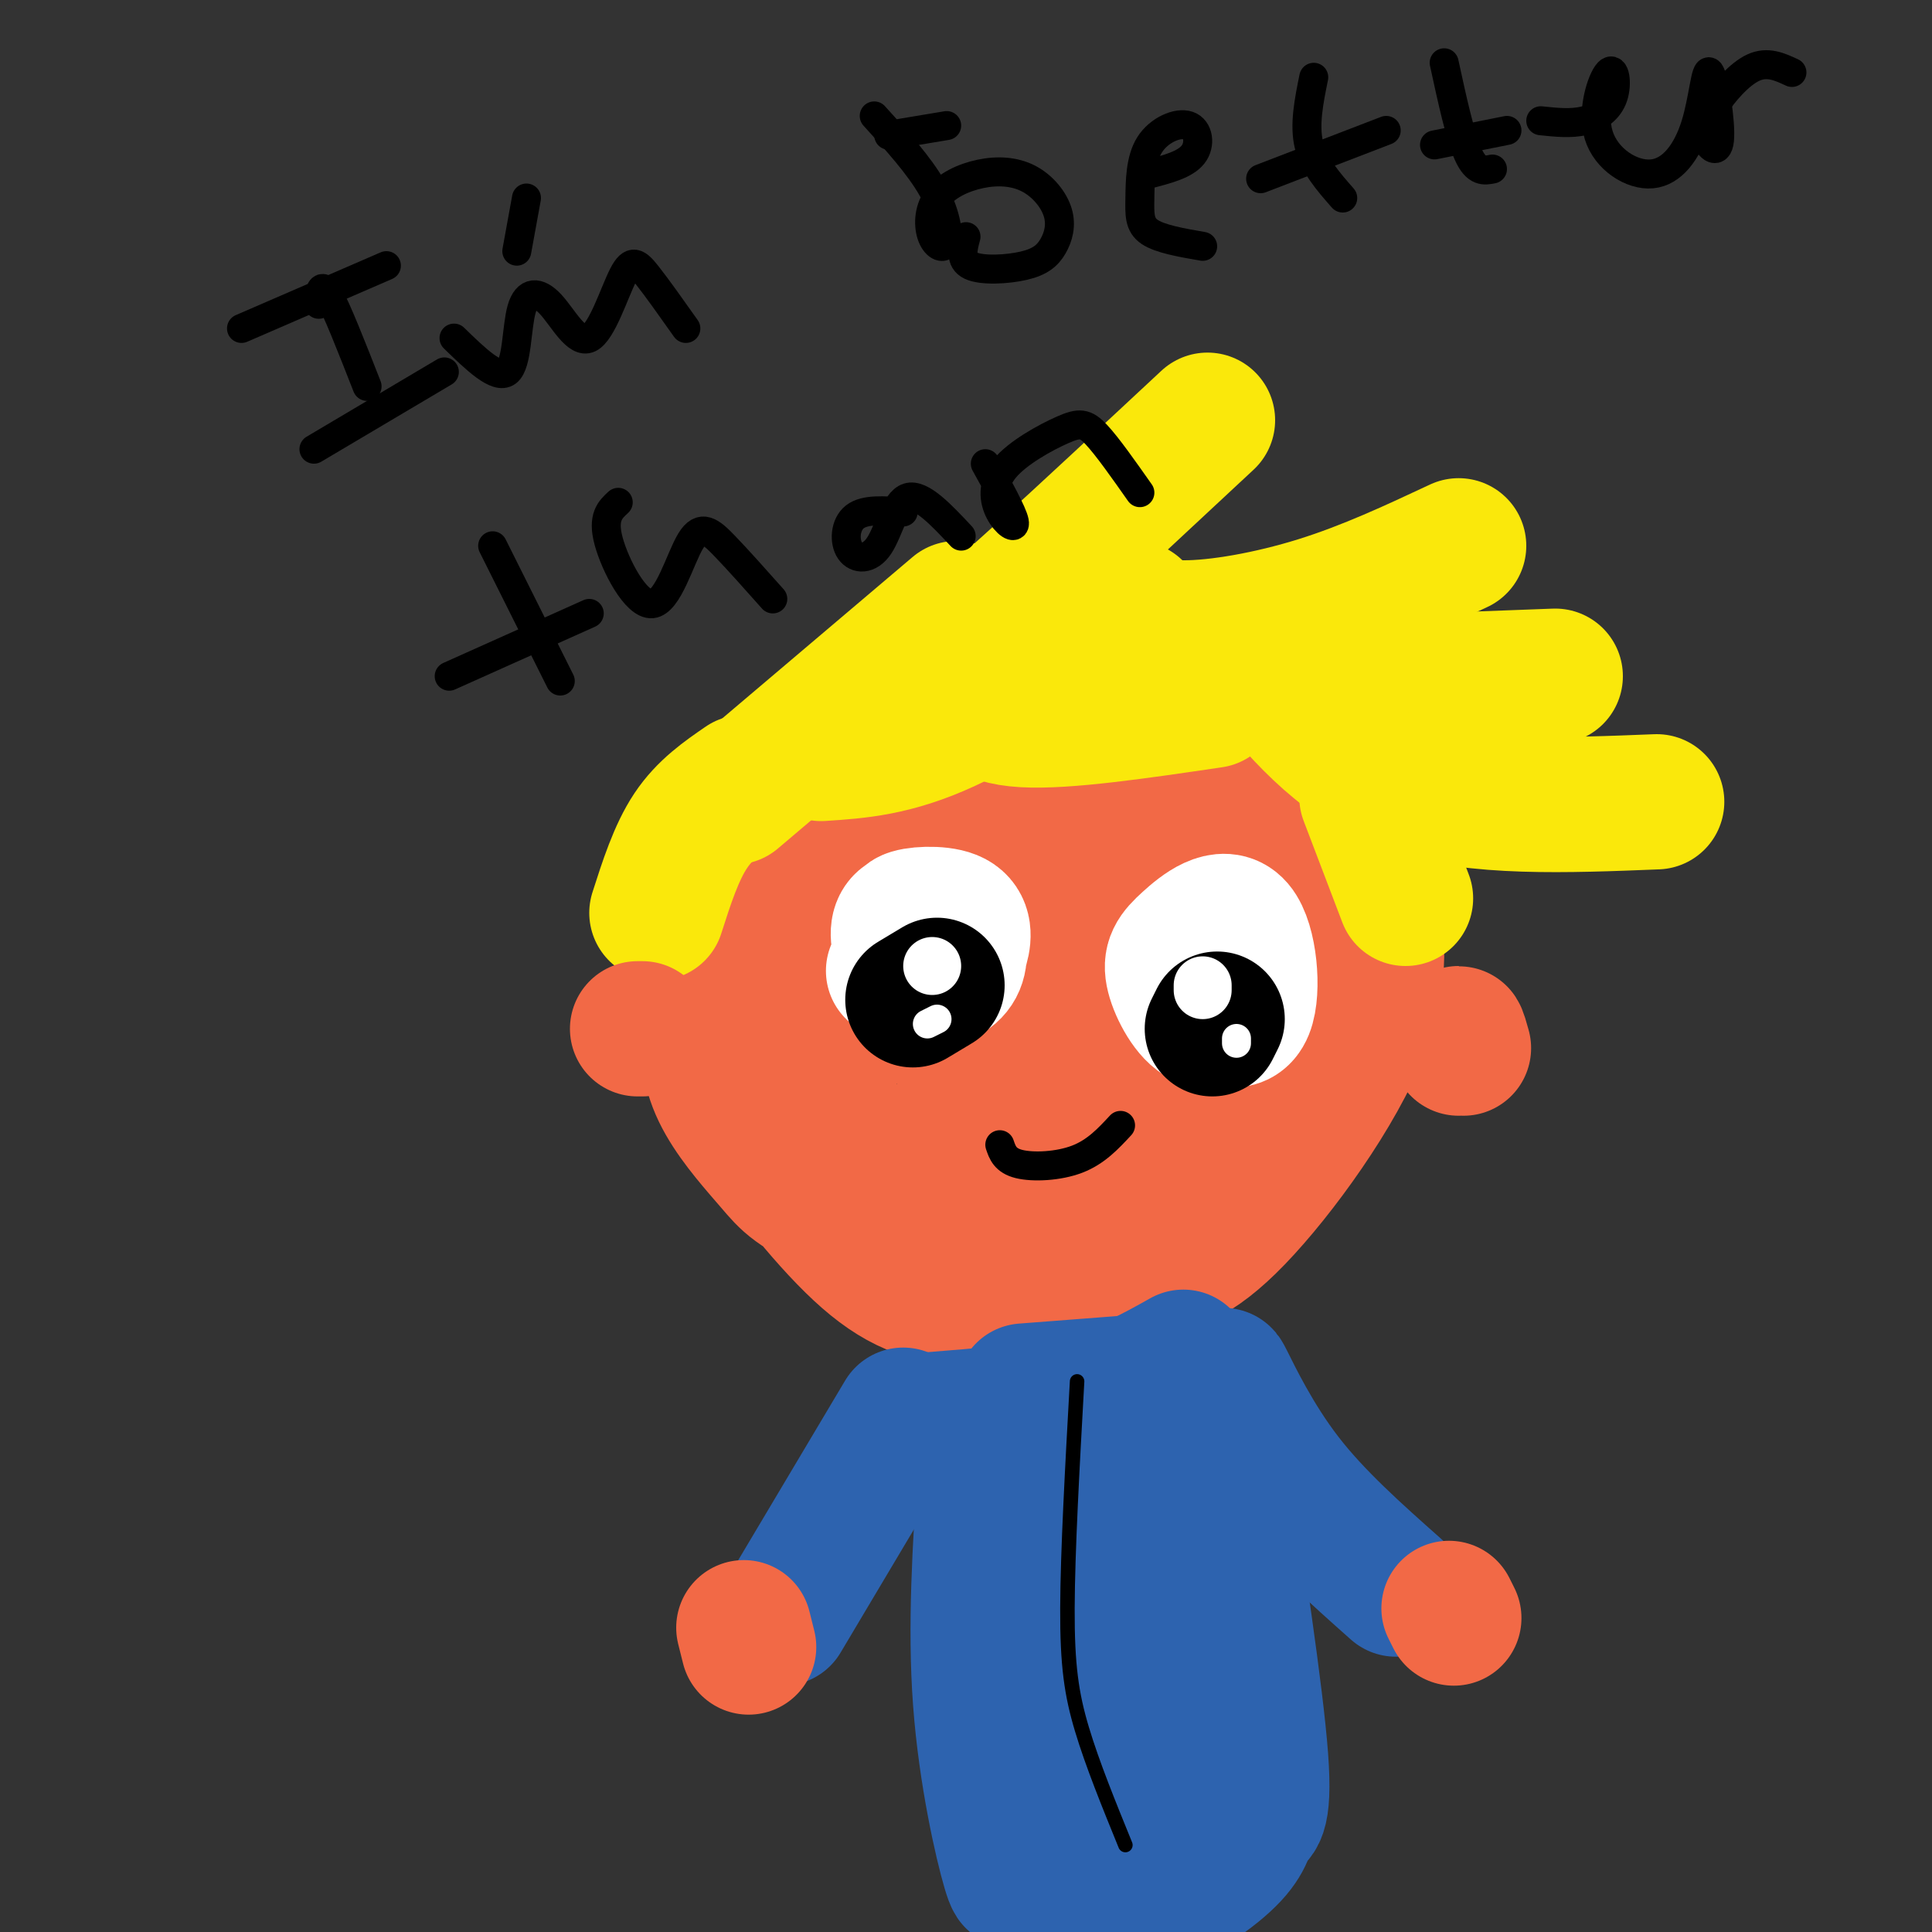<svg viewBox='0 0 400 400' version='1.1' xmlns='http://www.w3.org/2000/svg' xmlns:xlink='http://www.w3.org/1999/xlink'><rect x="0" y="0" width="400" height="400" fill="#333333" stroke="none"/><g fill='none' stroke='rgb(242,105,70)' stroke-width='28' stroke-linecap='round' stroke-linejoin='round'><path d='M209,189c-13.857,-9.878 -27.714,-19.756 -33,-25c-5.286,-5.244 -2.000,-5.854 3,-8c5.000,-2.146 11.714,-5.829 21,-8c9.286,-2.171 21.145,-2.831 29,-2c7.855,0.831 11.707,3.154 16,6c4.293,2.846 9.027,6.217 12,12c2.973,5.783 4.185,13.980 5,22c0.815,8.020 1.234,15.865 -6,26c-7.234,10.135 -22.120,22.561 -28,28c-5.880,5.439 -2.755,3.893 -8,4c-5.245,0.107 -18.860,1.868 -28,1c-9.140,-0.868 -13.806,-4.365 -19,-7c-5.194,-2.635 -10.918,-4.409 -15,-11c-4.082,-6.591 -6.522,-17.998 -6,-27c0.522,-9.002 4.006,-15.600 9,-22c4.994,-6.400 11.496,-12.601 19,-18c7.504,-5.399 16.009,-9.994 24,-13c7.991,-3.006 15.468,-4.422 24,-5c8.532,-0.578 18.118,-0.318 23,0c4.882,0.318 5.058,0.692 9,4c3.942,3.308 11.650,9.548 16,16c4.350,6.452 5.342,13.116 7,21c1.658,7.884 3.980,16.990 -1,30c-4.980,13.010 -17.264,29.926 -26,39c-8.736,9.074 -13.925,10.307 -20,11c-6.075,0.693 -13.038,0.847 -20,1'/><path d='M216,264c-11.613,-2.343 -30.645,-8.701 -41,-13c-10.355,-4.299 -12.032,-6.540 -15,-10c-2.968,-3.460 -7.228,-8.141 -10,-13c-2.772,-4.859 -4.055,-9.898 -3,-18c1.055,-8.102 4.448,-19.268 12,-29c7.552,-9.732 19.261,-18.032 26,-23c6.739,-4.968 8.506,-6.606 19,-9c10.494,-2.394 29.713,-5.545 41,-5c11.287,0.545 14.641,4.785 18,10c3.359,5.215 6.722,11.406 9,17c2.278,5.594 3.472,10.592 3,20c-0.472,9.408 -2.611,23.225 -6,33c-3.389,9.775 -8.027,15.508 -14,22c-5.973,6.492 -13.280,13.741 -23,18c-9.720,4.259 -21.854,5.527 -31,5c-9.146,-0.527 -15.305,-2.847 -23,-10c-7.695,-7.153 -16.926,-19.137 -22,-27c-5.074,-7.863 -5.989,-11.604 -6,-19c-0.011,-7.396 0.884,-18.446 5,-28c4.116,-9.554 11.454,-17.611 17,-23c5.546,-5.389 9.299,-8.111 16,-10c6.701,-1.889 16.351,-2.944 26,-4'/><path d='M214,148c8.211,-0.132 15.738,1.538 23,4c7.262,2.462 14.259,5.718 20,10c5.741,4.282 10.225,9.591 14,16c3.775,6.409 6.841,13.917 5,22c-1.841,8.083 -8.589,16.739 -14,23c-5.411,6.261 -9.487,10.126 -17,16c-7.513,5.874 -18.464,13.757 -25,18c-6.536,4.243 -8.655,4.847 -15,5c-6.345,0.153 -16.914,-0.146 -23,-2c-6.086,-1.854 -7.688,-5.262 -9,-12c-1.312,-6.738 -2.335,-16.807 -1,-27c1.335,-10.193 5.028,-20.512 11,-31c5.972,-10.488 14.222,-21.146 23,-28c8.778,-6.854 18.083,-9.904 23,-11c4.917,-1.096 5.445,-0.240 8,1c2.555,1.240 7.136,2.862 11,8c3.864,5.138 7.011,13.792 9,22c1.989,8.208 2.821,15.971 -4,28c-6.821,12.029 -21.295,28.323 -32,36c-10.705,7.677 -17.641,6.736 -24,7c-6.359,0.264 -12.140,1.734 -20,-4c-7.860,-5.734 -17.797,-18.671 -22,-26c-4.203,-7.329 -2.670,-9.050 0,-15c2.670,-5.950 6.477,-16.129 12,-24c5.523,-7.871 12.761,-13.436 20,-19'/><path d='M187,165c6.436,-5.145 12.525,-8.508 19,-9c6.475,-0.492 13.335,1.886 17,5c3.665,3.114 4.135,6.964 4,13c-0.135,6.036 -0.875,14.259 -4,21c-3.125,6.741 -8.635,12.002 -13,15c-4.365,2.998 -7.586,3.733 -10,5c-2.414,1.267 -4.022,3.065 -3,-3c1.022,-6.065 4.672,-19.995 10,-27c5.328,-7.005 12.333,-7.086 17,-5c4.667,2.086 6.997,6.340 8,11c1.003,4.660 0.679,9.727 0,13c-0.679,3.273 -1.712,4.752 -5,6c-3.288,1.248 -8.830,2.266 -13,0c-4.170,-2.266 -6.967,-7.815 -8,-13c-1.033,-5.185 -0.300,-10.007 1,-12c1.300,-1.993 3.169,-1.158 6,2c2.831,3.158 6.625,8.640 6,14c-0.625,5.360 -5.668,10.597 -8,11c-2.332,0.403 -1.952,-4.028 -1,-7c0.952,-2.972 2.476,-4.486 4,-6'/><path d='M214,199c4.520,-2.964 13.819,-7.375 19,-9c5.181,-1.625 6.243,-0.463 8,0c1.757,0.463 4.208,0.228 3,6c-1.208,5.772 -6.076,17.551 -11,25c-4.924,7.449 -9.903,10.567 -14,12c-4.097,1.433 -7.312,1.183 -9,-1c-1.688,-2.183 -1.851,-6.297 -2,-8c-0.149,-1.703 -0.286,-0.996 3,-6c3.286,-5.004 9.994,-15.719 18,-23c8.006,-7.281 17.308,-11.128 20,-10c2.692,1.128 -1.227,7.230 -5,13c-3.773,5.770 -7.400,11.207 -18,19c-10.600,7.793 -28.171,17.941 -34,21c-5.829,3.059 0.086,-0.970 6,-5'/></g>
<g fill='none' stroke='rgb(250,232,11)' stroke-width='28' stroke-linecap='round' stroke-linejoin='round'><path d='M180,143c-0.711,-0.044 -1.422,-0.089 -2,2c-0.578,2.089 -1.022,6.311 11,-3c12.022,-9.311 36.511,-32.156 61,-55'/><path d='M233,132c-0.696,-1.994 -1.393,-3.988 0,-4c1.393,-0.012 4.875,1.958 12,2c7.125,0.042 17.893,-1.845 28,-5c10.107,-3.155 19.554,-7.577 29,-12'/><path d='M226,125c2.267,3.933 4.533,7.867 4,11c-0.533,3.133 -3.867,5.467 11,6c14.867,0.533 47.933,-0.733 81,-2'/><path d='M262,139c8.250,9.750 16.500,19.500 30,24c13.500,4.500 32.250,3.750 51,3'/><path d='M200,142c1.750,3.250 3.500,6.500 12,7c8.500,0.500 23.750,-1.750 39,-4'/><path d='M170,156c7.583,-0.500 15.167,-1.000 26,-6c10.833,-5.000 24.917,-14.500 39,-24'/><path d='M152,165c0.000,0.000 46.000,-39.000 46,-39'/><path d='M154,162c-4.000,2.750 -8.000,5.500 -11,10c-3.000,4.500 -5.000,10.750 -7,17'/><path d='M283,165c0.000,0.000 8.000,21.000 8,21'/></g>
<g fill='none' stroke='rgb(242,105,70)' stroke-width='28' stroke-linecap='round' stroke-linejoin='round'><path d='M132,213c0.000,0.000 1.000,0.000 1,0'/><path d='M303,217c-0.417,-1.500 -0.833,-3.000 -1,-3c-0.167,0.000 -0.083,1.500 0,3'/></g>
<g fill='none' stroke='rgb(255,255,255)' stroke-width='28' stroke-linecap='round' stroke-linejoin='round'><path d='M193,193c-3.050,-1.133 -6.100,-2.265 -5,-3c1.100,-0.735 6.352,-1.071 9,0c2.648,1.071 2.694,3.550 2,6c-0.694,2.450 -2.127,4.872 -4,6c-1.873,1.128 -4.186,0.963 -6,-1c-1.814,-1.963 -3.130,-5.722 -3,-8c0.130,-2.278 1.706,-3.074 4,-3c2.294,0.074 5.306,1.020 7,3c1.694,1.980 2.072,4.995 1,7c-1.072,2.005 -3.592,3.002 -6,3c-2.408,-0.002 -4.704,-1.001 -7,-2'/><path d='M257,207c-2.683,2.558 -5.367,5.117 -8,4c-2.633,-1.117 -5.216,-5.908 -6,-9c-0.784,-3.092 0.229,-4.483 3,-7c2.771,-2.517 7.299,-6.159 10,-3c2.701,3.159 3.573,13.120 2,17c-1.573,3.880 -5.592,1.680 -8,0c-2.408,-1.680 -3.204,-2.840 -4,-4'/></g>
<g fill='none' stroke='rgb(0,0,0)' stroke-width='28' stroke-linecap='round' stroke-linejoin='round'><path d='M189,207c0.000,0.000 5.000,-3.000 5,-3'/><path d='M251,213c0.000,0.000 1.000,-2.000 1,-2'/></g>
<g fill='none' stroke='rgb(255,255,255)' stroke-width='12' stroke-linecap='round' stroke-linejoin='round'><path d='M193,200c0.000,0.000 0.000,0.000 0,0'/><path d='M249,205c0.000,0.000 0.000,-1.000 0,-1'/></g>
<g fill='none' stroke='rgb(255,255,255)' stroke-width='6' stroke-linecap='round' stroke-linejoin='round'><path d='M194,211c0.000,0.000 -2.000,1.000 -2,1'/><path d='M256,215c0.000,0.000 0.000,1.000 0,1'/></g>
<g fill='none' stroke='rgb(0,0,0)' stroke-width='6' stroke-linecap='round' stroke-linejoin='round'><path d='M207,237c0.556,1.644 1.111,3.289 4,4c2.889,0.711 8.111,0.489 12,-1c3.889,-1.489 6.444,-4.244 9,-7'/></g>
<g fill='none' stroke='rgb(45,99,175)' stroke-width='28' stroke-linecap='round' stroke-linejoin='round'><path d='M187,293c0.000,0.000 -25.000,42.000 -25,42'/><path d='M204,304c-1.067,16.311 -2.133,32.622 -1,48c1.133,15.378 4.467,29.822 6,35c1.533,5.178 1.267,1.089 1,-3'/><path d='M217,394c6.506,1.455 13.011,2.909 20,1c6.989,-1.909 14.461,-7.182 18,-11c3.539,-3.818 3.145,-6.182 4,-7c0.855,-0.818 2.959,-0.091 2,-13c-0.959,-12.909 -4.979,-39.455 -9,-66'/><path d='M249,315c-1.965,9.681 -3.930,19.362 -4,31c-0.070,11.638 1.754,25.234 2,31c0.246,5.766 -1.085,3.703 -3,1c-1.915,-2.703 -4.412,-6.046 -6,-16c-1.588,-9.954 -2.267,-26.520 -3,-35c-0.733,-8.480 -1.519,-8.876 0,-13c1.519,-4.124 5.344,-11.977 8,-15c2.656,-3.023 4.144,-1.216 5,7c0.856,8.216 1.080,22.841 -2,36c-3.080,13.159 -9.466,24.853 -13,29c-3.534,4.147 -4.217,0.746 -5,1c-0.783,0.254 -1.666,4.162 -3,-6c-1.334,-10.162 -3.121,-34.394 -3,-47c0.121,-12.606 2.148,-13.586 4,-15c1.852,-1.414 3.529,-3.261 5,-2c1.471,1.261 2.735,5.631 4,10'/><path d='M235,312c-0.277,8.866 -2.968,26.030 -6,35c-3.032,8.970 -6.403,9.746 -9,9c-2.597,-0.746 -4.419,-3.015 -6,-11c-1.581,-7.985 -2.921,-21.688 -2,-31c0.921,-9.312 4.102,-14.233 6,-16c1.898,-1.767 2.511,-0.380 3,3c0.489,3.380 0.853,8.751 -1,11c-1.853,2.249 -5.922,1.375 -8,0c-2.078,-1.375 -2.165,-3.250 -1,-5c1.165,-1.750 3.583,-3.375 6,-5'/><path d='M254,287c0.000,0.000 -2.000,0.000 -2,0'/><path d='M255,289c-1.244,-2.978 -2.489,-5.956 -1,-3c1.489,2.956 5.711,11.844 12,20c6.289,8.156 14.644,15.578 23,23'/><path d='M212,288c0.000,0.000 26.000,-2.000 26,-2'/><path d='M192,294c11.583,-0.917 23.167,-1.833 32,-4c8.833,-2.167 14.917,-5.583 21,-9'/></g>
<g fill='none' stroke='rgb(242,105,70)' stroke-width='28' stroke-linecap='round' stroke-linejoin='round'><path d='M301,335c0.000,0.000 -1.000,-2.000 -1,-2'/><path d='M155,341c0.000,0.000 -1.000,-4.000 -1,-4'/></g>
<g fill='none' stroke='rgb(0,0,0)' stroke-width='3' stroke-linecap='round' stroke-linejoin='round'><path d='M223,286c-0.978,17.600 -1.956,35.200 -2,47c-0.044,11.800 0.844,17.800 3,25c2.156,7.200 5.578,15.600 9,24'/></g>
<g fill='none' stroke='rgb(0,0,0)' stroke-width='6' stroke-linecap='round' stroke-linejoin='round'><path d='M50,68c0.000,0.000 30.000,-13.000 30,-13'/><path d='M66,63c0.167,-2.417 0.333,-4.833 2,-2c1.667,2.833 4.833,10.917 8,19'/><path d='M65,93c0.000,0.000 27.000,-16.000 27,-16'/><path d='M94,70c4.440,4.317 8.879,8.633 11,7c2.121,-1.633 1.922,-9.216 3,-13c1.078,-3.784 3.432,-3.771 6,-1c2.568,2.771 5.348,8.299 8,7c2.652,-1.299 5.176,-9.427 7,-13c1.824,-3.573 2.950,-2.592 5,0c2.050,2.592 5.025,6.796 8,11'/><path d='M109,41c0.000,0.000 -2.000,11.000 -2,11'/><path d='M196,26c0.000,0.000 -12.000,2.000 -12,2'/><path d='M181,24c4.648,5.118 9.295,10.236 12,15c2.705,4.764 3.467,9.173 3,11c-0.467,1.827 -2.162,1.070 -3,-1c-0.838,-2.070 -0.817,-5.454 1,-8c1.817,-2.546 5.431,-4.255 9,-5c3.569,-0.745 7.092,-0.524 10,1c2.908,1.524 5.202,4.353 6,7c0.798,2.647 0.101,5.112 -1,7c-1.101,1.888 -2.604,3.201 -6,4c-3.396,0.799 -8.685,1.086 -11,0c-2.315,-1.086 -1.658,-3.543 -1,-6'/><path d='M238,36c3.690,-0.965 7.380,-1.931 9,-4c1.620,-2.069 1.169,-5.242 -1,-6c-2.169,-0.758 -6.056,0.900 -8,4c-1.944,3.100 -1.947,7.642 -2,11c-0.053,3.358 -0.158,5.531 2,7c2.158,1.469 6.579,2.235 11,3'/><path d='M272,16c-1.000,4.917 -2.000,9.833 -1,14c1.000,4.167 4.000,7.583 7,11'/><path d='M261,37c0.000,0.000 26.000,-10.000 26,-10'/><path d='M299,13c1.667,7.667 3.333,15.333 5,19c1.667,3.667 3.333,3.333 5,3'/><path d='M297,30c0.000,0.000 15.000,-3.000 15,-3'/><path d='M319,25c3.129,0.330 6.259,0.660 9,0c2.741,-0.660 5.095,-2.308 6,-5c0.905,-2.692 0.363,-6.426 -1,-5c-1.363,1.426 -3.545,8.011 -2,13c1.545,4.989 6.818,8.380 11,8c4.182,-0.380 7.272,-4.533 9,-10c1.728,-5.467 2.092,-12.249 3,-11c0.908,1.249 2.360,10.529 2,14c-0.360,3.471 -2.531,1.135 -3,-1c-0.469,-2.135 0.766,-4.067 2,-6'/><path d='M355,22c1.733,-2.756 5.067,-6.644 8,-8c2.933,-1.356 5.467,-0.178 8,1'/><path d='M102,113c0.000,0.000 14.000,28.000 14,28'/><path d='M93,140c0.000,0.000 29.000,-13.000 29,-13'/><path d='M128,104c-1.662,1.525 -3.324,3.049 -2,8c1.324,4.951 5.633,13.327 9,13c3.367,-0.327 5.791,-9.357 8,-13c2.209,-3.643 4.203,-1.898 7,1c2.797,2.898 6.399,6.949 10,11'/><path d='M187,106c-3.962,-0.308 -7.923,-0.616 -10,1c-2.077,1.616 -2.268,5.155 -1,7c1.268,1.845 3.995,1.997 6,-1c2.005,-2.997 3.287,-9.142 6,-10c2.713,-0.858 6.856,3.571 11,8'/><path d='M204,96c2.820,5.087 5.639,10.174 6,12c0.361,1.826 -1.738,0.390 -3,-2c-1.262,-2.390 -1.689,-5.733 1,-9c2.689,-3.267 8.493,-6.456 12,-8c3.507,-1.544 4.716,-1.441 7,1c2.284,2.441 5.642,7.221 9,12'/></g>
</svg>